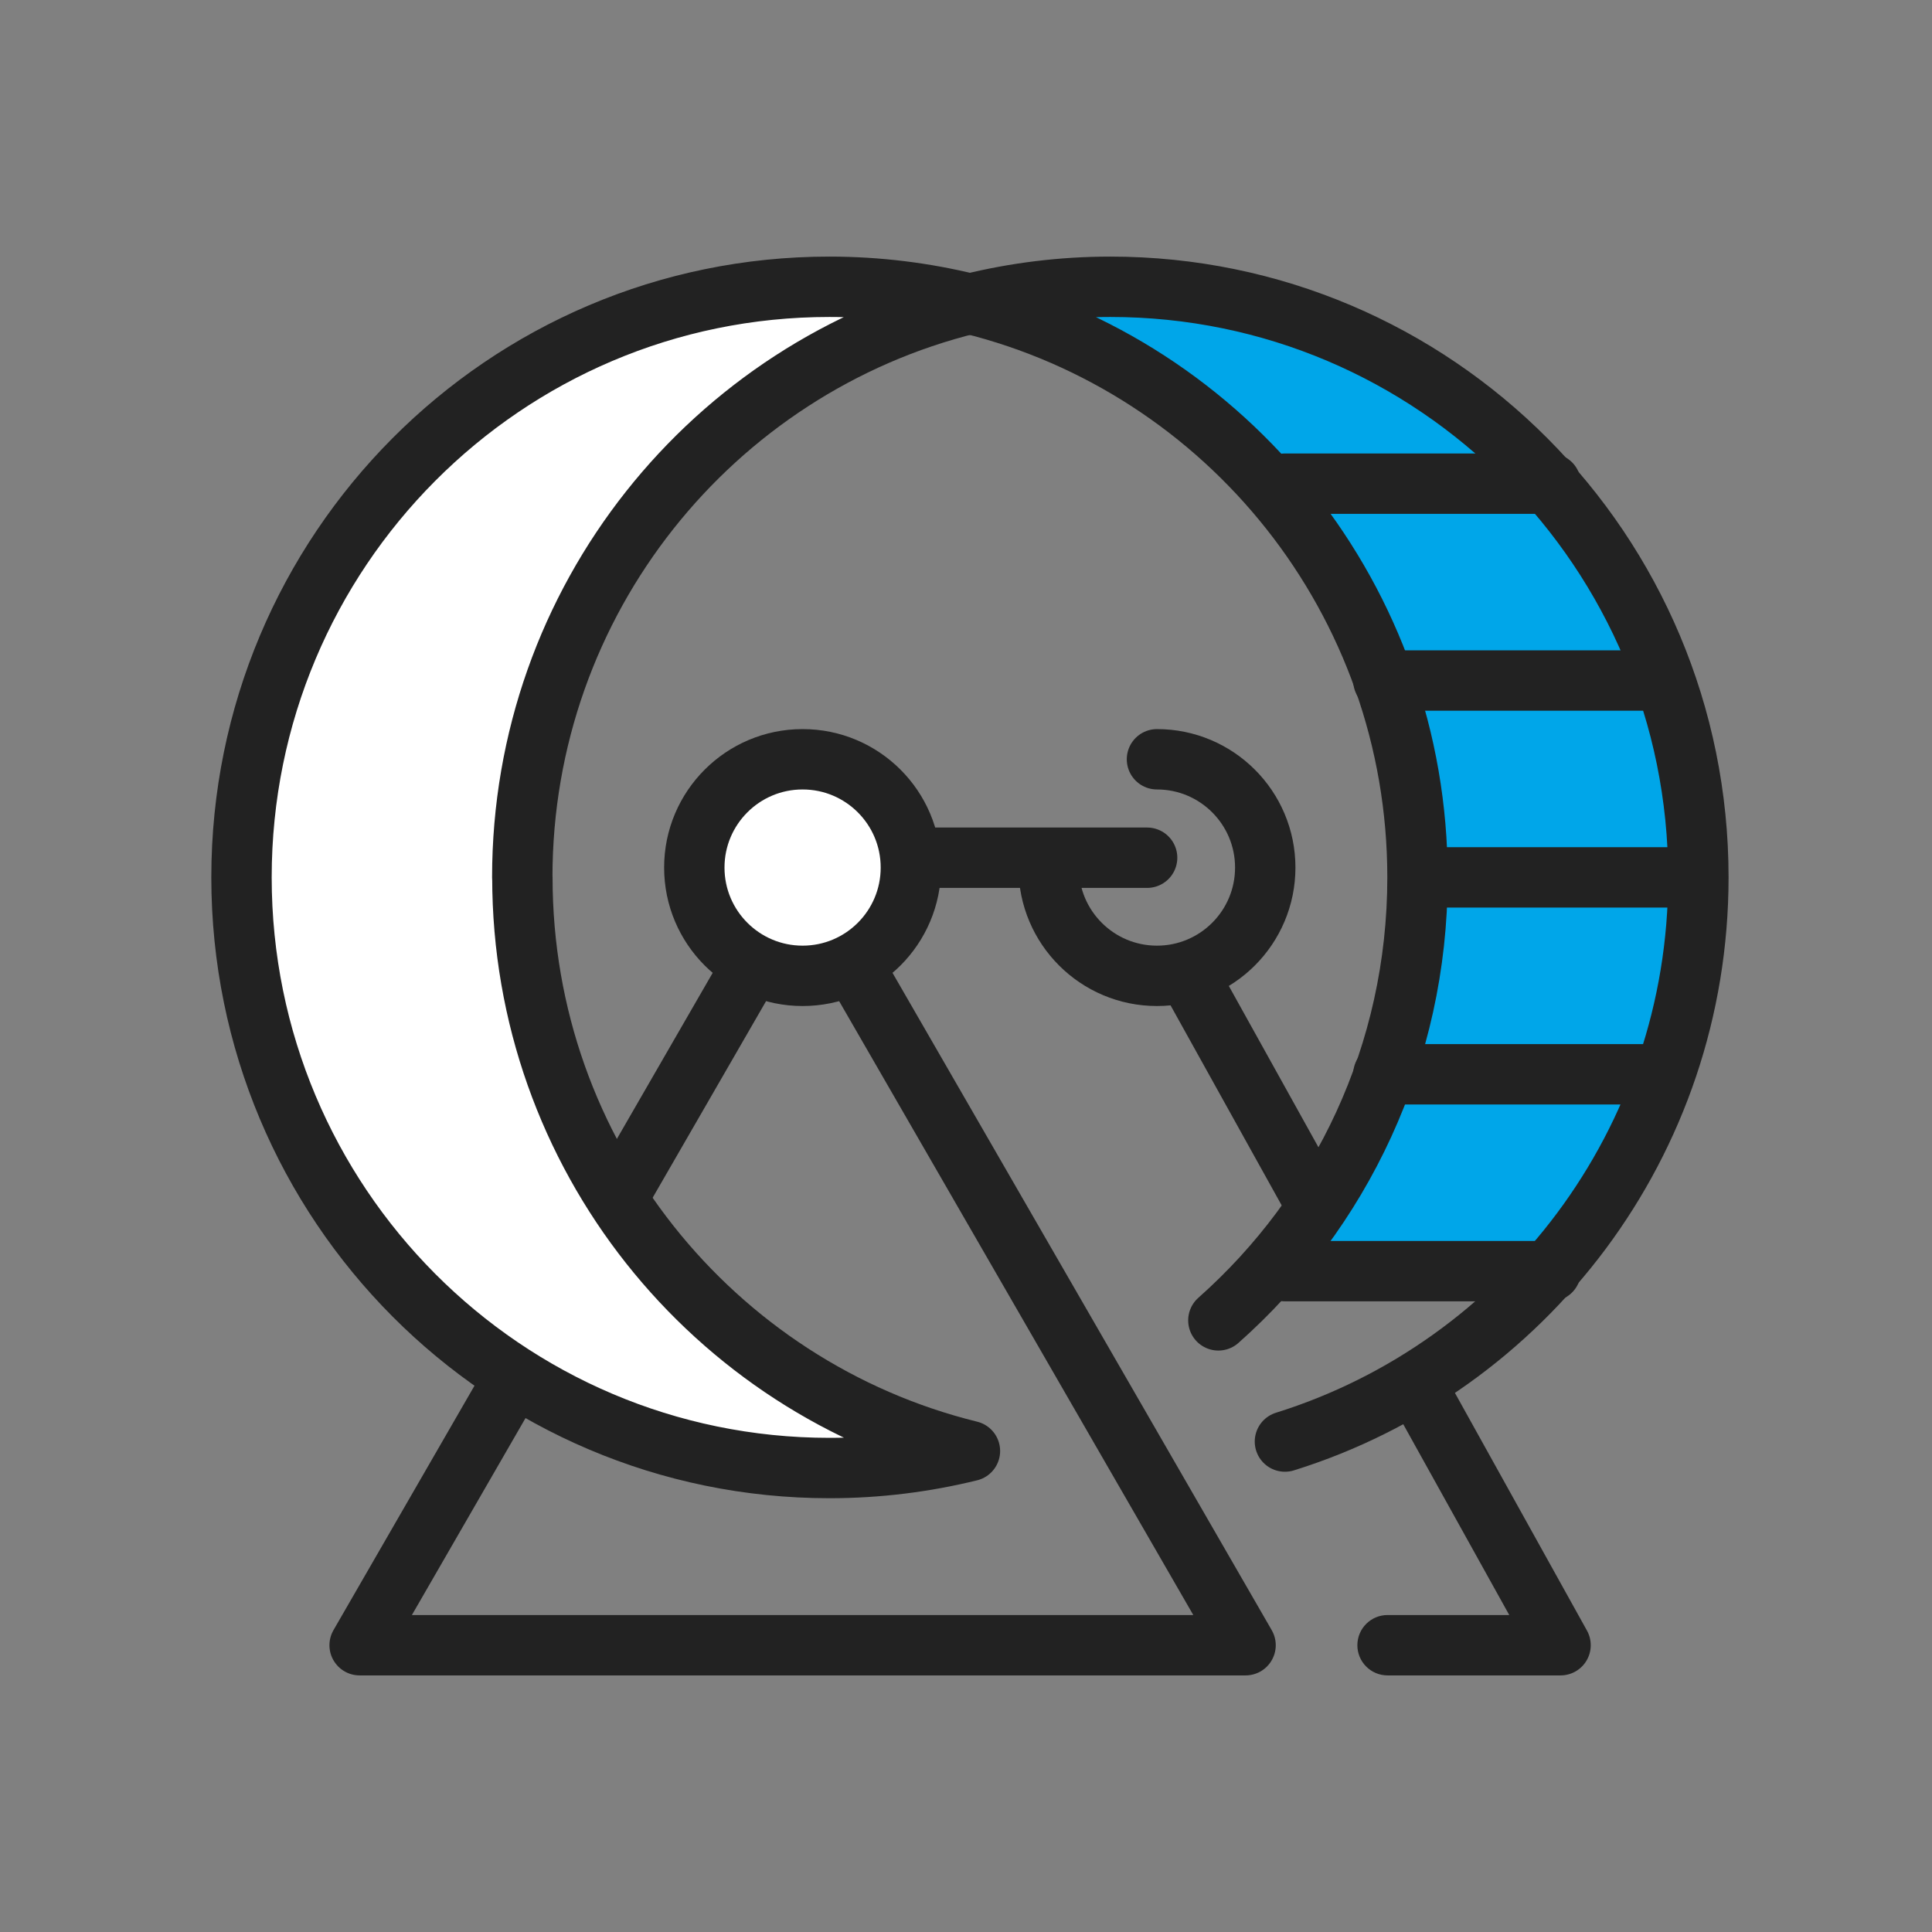 <svg width="128" height="128" viewBox="0 0 128 128" fill="none" xmlns="http://www.w3.org/2000/svg">
<rect x="0" y="0" width="128" height="128" fill="#808080" stroke="none"/>
<path d="M64.267 20.128C81.289 24.317 93.919 39.734 93.919 58.127L93.913 58.134C93.913 66.942 89.891 76.961 85 83.5L103 84C107.891 77.459 112.522 66.938 112.522 58.127C112.522 36.514 95.081 18.994 73.572 19C70.36 19 67.25 19.395 64.267 20.128Z" fill="#00A6E9"/>
<path d="M53.174 58.13L82.522 109H23.826L53.174 58.13Z" stroke="#222222" stroke-width="4" stroke-linejoin="round"/>
<path d="M103.391 109V111C104.1 111 104.756 110.625 105.115 110.014C105.474 109.403 105.484 108.648 105.14 108.029L103.391 109ZM91.929 107C90.825 107 89.929 107.895 89.929 109C89.929 110.105 90.825 111 91.929 111V107ZM103.391 107H91.929V111H103.391V107ZM91.86 92.363L101.643 109.971L105.14 108.029L95.357 90.42L91.86 92.363ZM76.921 65.471L85.339 80.623L88.835 78.681L80.417 63.529L76.921 65.471Z" fill="#222222"/>
<path d="M34.602 58.127C34.602 39.734 47.233 24.317 64.254 20.128C61.272 19.395 58.162 19 54.95 19C33.441 18.994 16 36.514 16 58.127C16 79.741 33.441 97.261 54.956 97.261C58.162 97.261 61.278 96.866 64.261 96.132C47.239 91.944 34.609 76.521 34.609 58.134L34.602 58.127Z" fill="white" stroke="#222222" stroke-width="4" stroke-miterlimit="10" stroke-linejoin="round"/>
<path d="M80.72 87.478C88.81 80.309 93.913 69.819 93.913 58.13C93.913 39.742 81.283 24.318 64.261 20.129C67.244 19.395 70.36 19 73.565 19C95.081 19 112.522 36.509 112.522 58.124C112.522 75.694 100.999 90.558 85.13 95.507" stroke="#222222" stroke-width="4" stroke-miterlimit="10" stroke-linecap="round"/>
<circle cx="53.174" cy="57.478" r="7.174" fill="white" stroke="#222222" stroke-width="4"/>
<path d="M69.478 57.478C69.478 61.44 72.69 64.652 76.652 64.652C80.614 64.652 83.826 61.44 83.826 57.478C83.826 53.516 80.614 50.304 76.652 50.304" stroke="#222222" stroke-width="4" stroke-linecap="round"/>
<path d="M76 56.826L61.652 56.826" stroke="#222222" stroke-width="4" stroke-miterlimit="10" stroke-linecap="round" stroke-linejoin="round"/>
<path d="M102.739 84.217L85.13 84.217" stroke="#222222" stroke-width="4" stroke-miterlimit="10" stroke-linecap="round" stroke-linejoin="round"/>
<path d="M109.261 71.174L91.652 71.174" stroke="#222222" stroke-width="4" stroke-miterlimit="10" stroke-linecap="round" stroke-linejoin="round"/>
<path d="M111.87 58.13L94.261 58.13" stroke="#222222" stroke-width="4" stroke-miterlimit="10" stroke-linecap="round" stroke-linejoin="round"/>
<path d="M109.261 45.087L91.652 45.087" stroke="#222222" stroke-width="4" stroke-miterlimit="10" stroke-linecap="round" stroke-linejoin="round"/>
<path d="M102.739 32.044L85.13 32.044" stroke="#222222" stroke-width="4" stroke-miterlimit="10" stroke-linecap="round" stroke-linejoin="round"/>
</svg>
